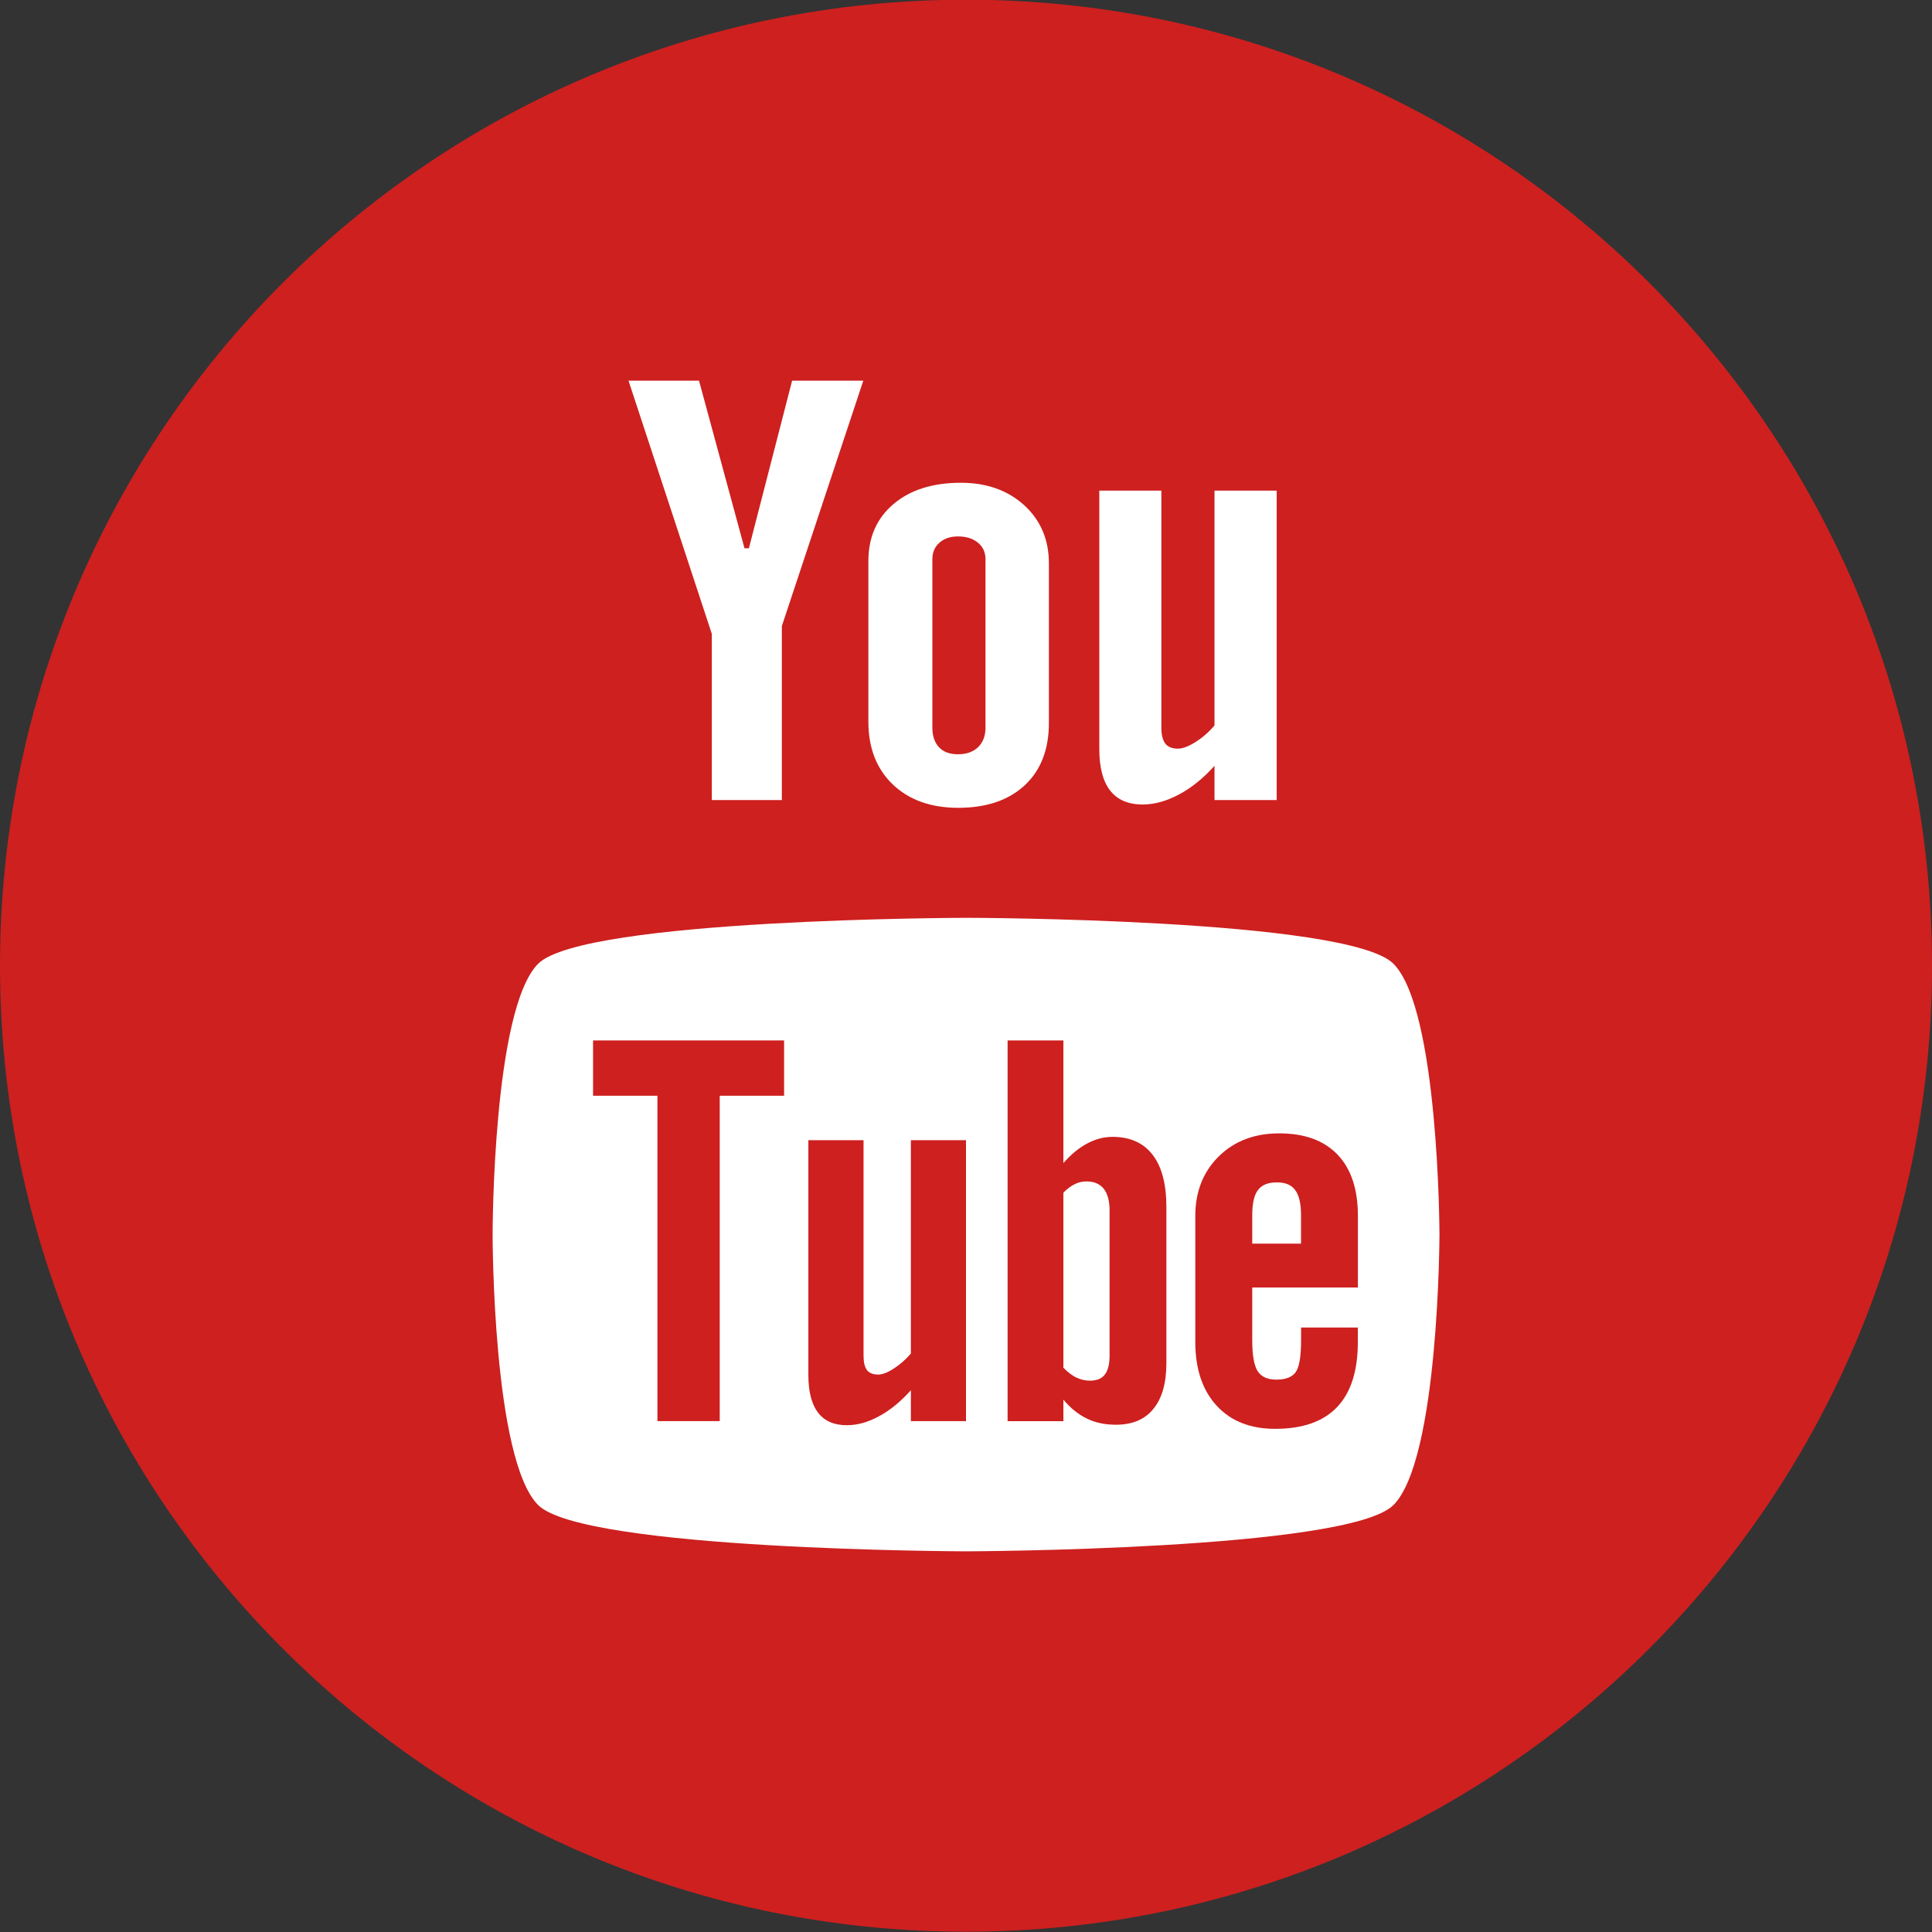 <?xml version="1.0" ?><svg enable-background="new 0 0 32 32" version="1.1" viewBox="0 0 32 32" xml:space="preserve" xmlns="http://www.w3.org/2000/svg" xmlns:xlink="http://www.w3.org/1999/xlink"><rect x="0" y="0" width="32" height="32" fill="#333333" stroke="none"/><g id="Layer_7"><g><path d="M16-0.005c-8.837,0-16,7.163-16,16c0,8.836,7.163,16,16,16s16-7.164,16-16C32,7.158,24.837-0.005,16-0.005    z" fill="#cd201f"/></g><g><path d="M15.997,15.202c0-0.001,6.331,0.009,7.082,0.76c0.754,0.752,0.763,4.462,0.763,4.483    c0,0-0.006,3.73-0.763,4.484c-0.752,0.749-7.082,0.766-7.082,0.766s-6.33-0.016-7.083-0.766c-0.754-0.752-0.755-4.456-0.755-4.484    c0-0.021,0.002-3.731,0.755-4.483C9.667,15.212,15.997,15.202,15.997,15.202z" fill="#FFFFFF"/><path d="M22.491,21.325v-1.186c0-0.441-0.112-0.779-0.336-1.014c-0.225-0.235-0.547-0.353-0.966-0.353    c-0.41,0-0.743,0.127-1.002,0.381c-0.258,0.254-0.389,0.584-0.389,0.986v2.089c0,0.449,0.12,0.801,0.354,1.055    c0.235,0.256,0.559,0.383,0.968,0.383c0.455,0,0.798-0.12,1.026-0.36c0.231-0.243,0.344-0.602,0.344-1.079v-0.239H21.55V22.2    c0,0.275-0.032,0.451-0.092,0.531c-0.06,0.08-0.166,0.12-0.318,0.12c-0.146,0-0.248-0.046-0.31-0.141    c-0.059-0.095-0.089-0.265-0.089-0.51v-0.875H22.491z M20.741,20.599v-0.47c0-0.195,0.031-0.335,0.094-0.417    c0.064-0.087,0.169-0.128,0.314-0.128c0.139,0,0.242,0.041,0.303,0.128c0.064,0.082,0.097,0.222,0.097,0.417v0.47H20.741z" fill="#cd201f"/><path d="M19.09,19.126c-0.152-0.197-0.373-0.296-0.663-0.296c-0.142,0-0.282,0.036-0.422,0.111    c-0.138,0.073-0.268,0.182-0.392,0.323v-2.031h-0.924v6.306h0.924v-0.357c0.119,0.144,0.251,0.247,0.391,0.315    c0.139,0.068,0.298,0.101,0.478,0.101c0.271,0,0.48-0.086,0.622-0.263c0.144-0.176,0.215-0.428,0.215-0.757v-2.582    C19.319,19.615,19.244,19.324,19.09,19.126z M18.378,22.449c0,0.15-0.028,0.255-0.08,0.32c-0.052,0.067-0.134,0.099-0.246,0.099    c-0.078,0-0.15-0.017-0.221-0.05c-0.071-0.032-0.144-0.09-0.218-0.164v-2.899c0.062-0.064,0.125-0.112,0.189-0.142    c0.063-0.031,0.128-0.045,0.194-0.045c0.123,0,0.219,0.04,0.285,0.121c0.064,0.081,0.097,0.201,0.097,0.357V22.449z" fill="#cd201f"/><path d="M15.087,23.538v-0.511c-0.17,0.189-0.345,0.333-0.529,0.431c-0.183,0.1-0.36,0.148-0.531,0.148    c-0.212,0-0.369-0.068-0.478-0.208c-0.105-0.139-0.16-0.345-0.16-0.623v-3.89h0.914v3.568c0,0.111,0.019,0.19,0.056,0.24    c0.04,0.05,0.103,0.074,0.188,0.074c0.067,0,0.153-0.032,0.256-0.099c0.103-0.066,0.197-0.148,0.284-0.249v-3.534H16v4.653    L15.087,23.538L15.087,23.538z" fill="#cd201f"/><polygon fill="#cd201f" points="11.921,18.149 11.921,23.538 10.889,23.538 10.889,18.149 9.823,18.149 9.823,17.233     12.987,17.233 12.987,18.149   "/><path d="M21.146,13.251h-1.03v-0.566c-0.188,0.208-0.386,0.368-0.592,0.476c-0.205,0.109-0.404,0.164-0.597,0.164    c-0.24,0-0.418-0.077-0.538-0.229c-0.12-0.153-0.181-0.381-0.181-0.687V8.126h1.028v3.929c0,0.121,0.024,0.209,0.067,0.263    c0.042,0.055,0.113,0.082,0.209,0.082c0.075,0,0.171-0.036,0.287-0.108c0.115-0.072,0.222-0.164,0.317-0.276v-3.89h1.03    L21.146,13.251L21.146,13.251z" fill="#FFFFFF"/><path d="M16.965,8.369c-0.273-0.248-0.623-0.373-1.049-0.373c-0.467,0-0.841,0.118-1.117,0.353    c-0.278,0.235-0.417,0.551-0.416,0.949v2.656c0,0.436,0.136,0.782,0.405,1.04c0.271,0.257,0.632,0.386,1.082,0.386    c0.469,0,0.835-0.125,1.104-0.374c0.266-0.25,0.399-0.593,0.399-1.031V9.327C17.372,8.937,17.236,8.617,16.965,8.369z     M16.323,12.052c0,0.136-0.041,0.244-0.123,0.324c-0.083,0.078-0.193,0.117-0.332,0.117c-0.137,0-0.242-0.038-0.314-0.115    c-0.073-0.078-0.111-0.186-0.111-0.326V9.26c0-0.112,0.04-0.203,0.118-0.272c0.079-0.069,0.181-0.103,0.307-0.103    c0.135,0,0.245,0.034,0.329,0.103c0.084,0.069,0.126,0.16,0.126,0.272V12.052z" fill="#FFFFFF"/><polygon fill="#FFFFFF" points="11.578,6.305 10.41,6.305 11.79,10.499 11.79,13.251 12.95,13.251 12.95,10.369 14.299,6.305     13.12,6.305 12.404,9.081 12.331,9.081   "/></g></g></svg>